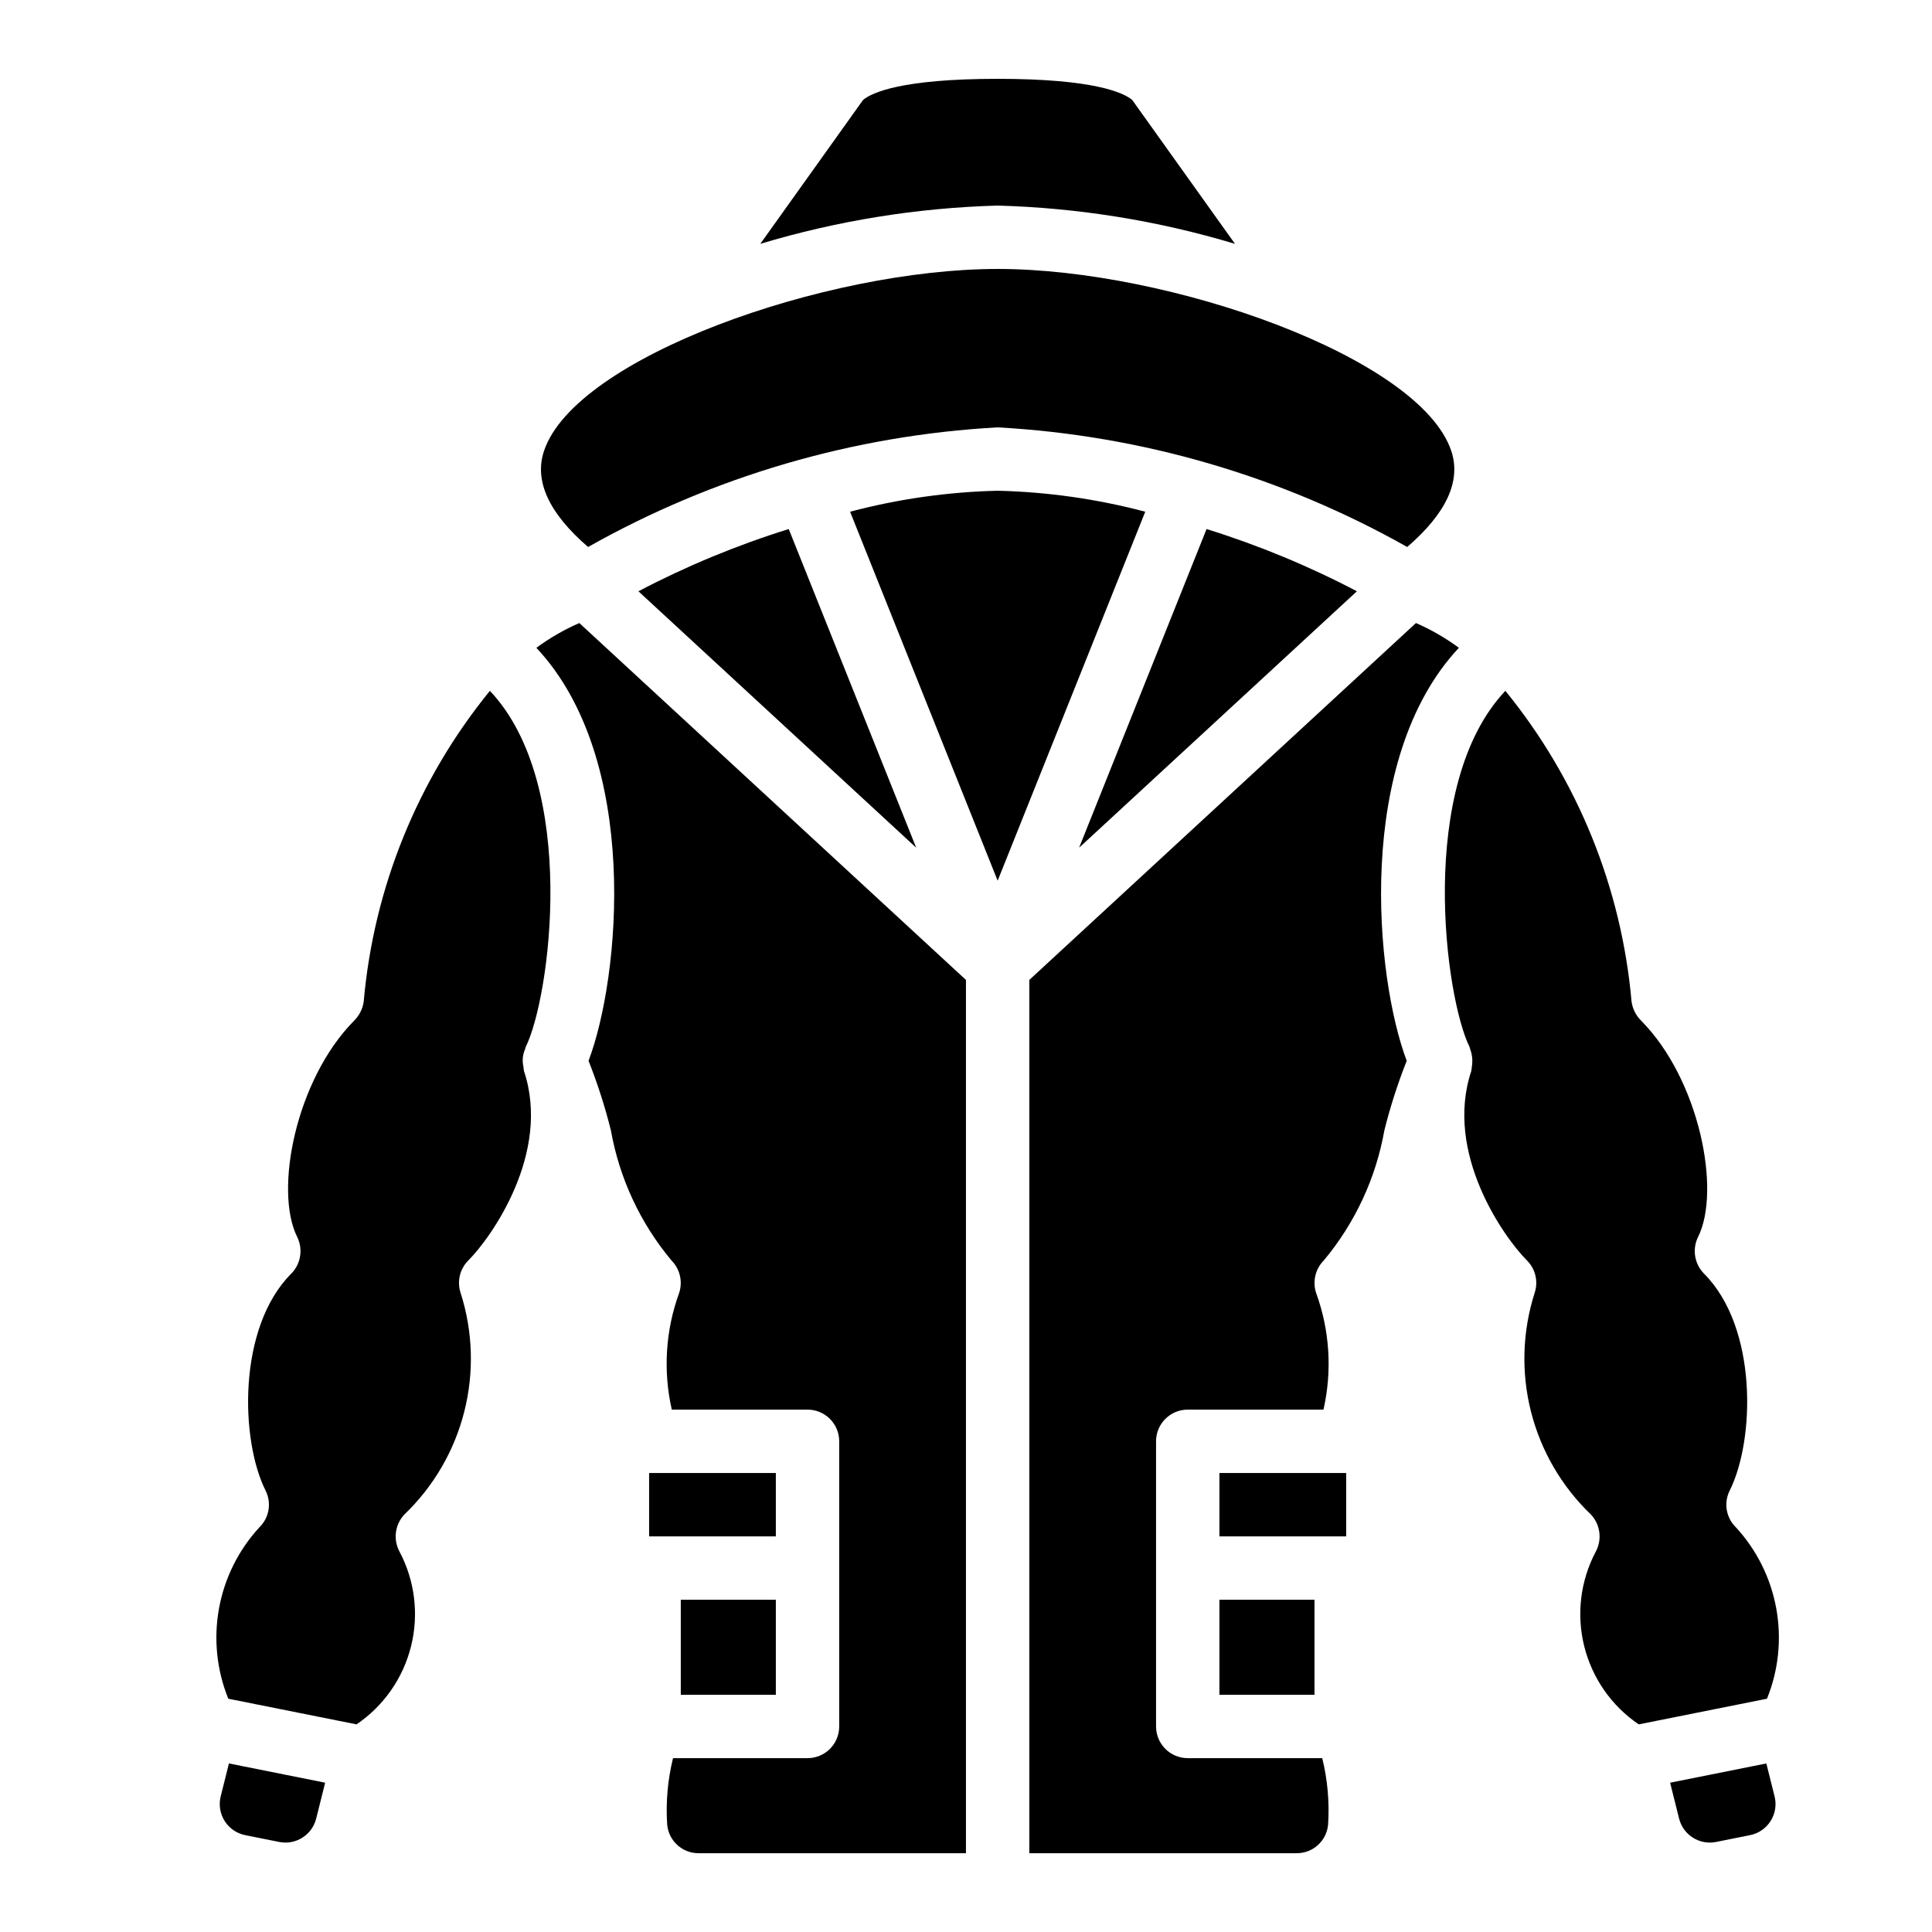<?xml version="1.0" encoding="UTF-8"?>
<!-- Uploaded to: SVG Repo, www.svgrepo.com, Generator: SVG Repo Mixer Tools -->
<svg fill="#000000" width="800px" height="800px" version="1.1" viewBox="144 144 512 512" xmlns="http://www.w3.org/2000/svg">
 <path d="m408.39 377.39-39.109-97.781c12.773-3.379 25.898-5.246 39.109-5.559 13.211 0.312 26.336 2.18 39.113 5.559zm-55.367-93.188 33.781 84.449-73.617-67.957c12.754-6.691 26.086-12.211 39.836-16.492zm110.73 0c13.75 4.281 27.086 9.801 39.84 16.492l-73.617 67.953zm-91.02-113.73c2.344-1.926 10.156-5.582 35.652-5.582 25.496 0 33.309 3.656 35.652 5.582l27.25 38.148c-20.43-6.141-41.578-9.551-62.902-10.141-21.32 0.59-42.473 4-62.898 10.141zm-84.566 93.039c8.281-24.844 74.746-48.238 120.22-48.238 45.473 0 111.94 23.395 120.22 48.242 2.648 7.941-1.297 16.488-11.684 25.449l0.004-0.004c-33.266-18.762-70.406-29.609-108.54-31.703-38.133 2.094-75.273 12.941-108.54 31.703-10.387-8.961-14.332-17.508-11.684-25.449zm-85.68 356.55 2.184-8.73 25.496 5.102-2.375 9.508v-0.004c-1.086 4.352-5.398 7.078-9.793 6.199l-9.012-1.805c-2.25-0.449-4.223-1.801-5.449-3.742-1.227-1.941-1.605-4.297-1.051-6.527zm65.613-142.02c-2.25 2.246-3.035 5.574-2.031 8.594 3.269 10.207 3.598 21.129 0.957 31.516-2.641 10.391-8.148 19.828-15.895 27.238-2.477 2.668-2.977 6.621-1.246 9.824 4.066 7.691 5.152 16.617 3.051 25.059-2.106 8.445-7.246 15.816-14.445 20.703l-33.992-6.797h0.004c-3.07-7.578-3.926-15.875-2.465-23.918 1.461-8.047 5.18-15.512 10.719-21.523 2.598-2.535 3.258-6.457 1.633-9.703-6.738-13.434-7.457-43.254 6.805-57.516h0.004c2.519-2.562 3.152-6.434 1.586-9.664-6.215-12.359-0.348-41.812 15.062-57.367 1.387-1.367 2.281-3.152 2.543-5.078 2.66-30.172 14.309-58.852 33.438-82.332 23.645 25.02 15.938 81.484 9.492 94.367-0.09 0.18-0.078 0.383-0.156 0.566-0.664 1.496-0.816 3.164-0.434 4.758 0.02 0.363 0.066 0.727 0.137 1.09 7.227 21.68-8.641 44.059-14.766 50.184zm47.922 73.109v-16.793h33.586v16.793zm33.586 16.793v25.191h-25.191v-25.191zm-27.246 41.984h35.645c2.227 0 4.363-0.883 5.938-2.457 1.574-1.574 2.457-3.711 2.457-5.938v-75.574c0-2.227-0.883-4.359-2.457-5.938-1.574-1.574-3.711-2.457-5.938-2.457h-35.973c-2.336-10.281-1.66-21.02 1.949-30.922 0.996-3.023 0.211-6.344-2.027-8.602-8.27-9.898-13.809-21.789-16.062-34.492-1.562-6.266-3.543-12.422-5.918-18.426 8.363-22.07 13.879-79.879-13.824-109.45h-0.004c3.539-2.606 7.356-4.809 11.383-6.562l102.46 94.578v231.43h-70.797c-4.356 0.043-8.012-3.277-8.383-7.617-0.387-5.902 0.137-11.828 1.551-17.574zm178.39-75.57v16.793h-33.59v-16.793zm-8.398 33.586v25.191h-25.191v-25.191zm2.461-89.906c-2.238 2.262-3.019 5.582-2.027 8.605 3.609 9.906 4.285 20.641 1.949 30.922h-35.969c-4.637 0-8.398 3.758-8.398 8.395v75.574c0 2.227 0.887 4.363 2.461 5.938 1.574 1.574 3.711 2.457 5.938 2.457h35.641c1.414 5.746 1.938 11.672 1.555 17.574-0.371 4.34-4.027 7.664-8.383 7.617h-70.797v-231.43l102.46-94.578c4.027 1.754 7.844 3.957 11.379 6.562-27.707 29.57-22.191 87.379-13.824 109.45-2.379 6.004-4.356 12.16-5.922 18.426-2.254 12.703-7.793 24.594-16.062 34.488zm70.824 67.348v0.004c-7.746-7.41-13.254-16.848-15.895-27.238-2.641-10.387-2.309-21.309 0.957-31.516 1.004-3.019 0.219-6.348-2.031-8.594-6.125-6.125-21.992-28.504-14.766-50.184h0.004c0.07-0.359 0.113-0.727 0.137-1.09 0.285-1.598 0.133-3.242-0.438-4.758-0.074-0.184-0.066-0.387-0.156-0.566-6.445-12.883-14.152-69.348 9.492-94.367 19.133 23.48 30.777 52.16 33.438 82.332 0.266 1.926 1.16 3.711 2.543 5.078 15.41 15.555 21.277 45.008 15.062 57.367-1.566 3.231-0.93 7.102 1.59 9.664 14.266 14.262 13.547 44.082 6.805 57.516-1.621 3.246-0.961 7.168 1.637 9.703 5.539 6.012 9.254 13.477 10.715 21.523 1.461 8.043 0.609 16.34-2.461 23.918l-33.992 6.797c-7.199-4.887-12.34-12.258-14.441-20.703-2.102-8.441-1.016-17.367 3.051-25.059 1.73-3.203 1.227-7.156-1.25-9.824zm23.34 80.559-2.375-9.508 25.496-5.102 2.184 8.73c0.559 2.231 0.18 4.586-1.051 6.527-1.227 1.941-3.195 3.293-5.449 3.742l-9.008 1.805c-4.398 0.879-8.707-1.848-9.797-6.195z"/>
</svg>